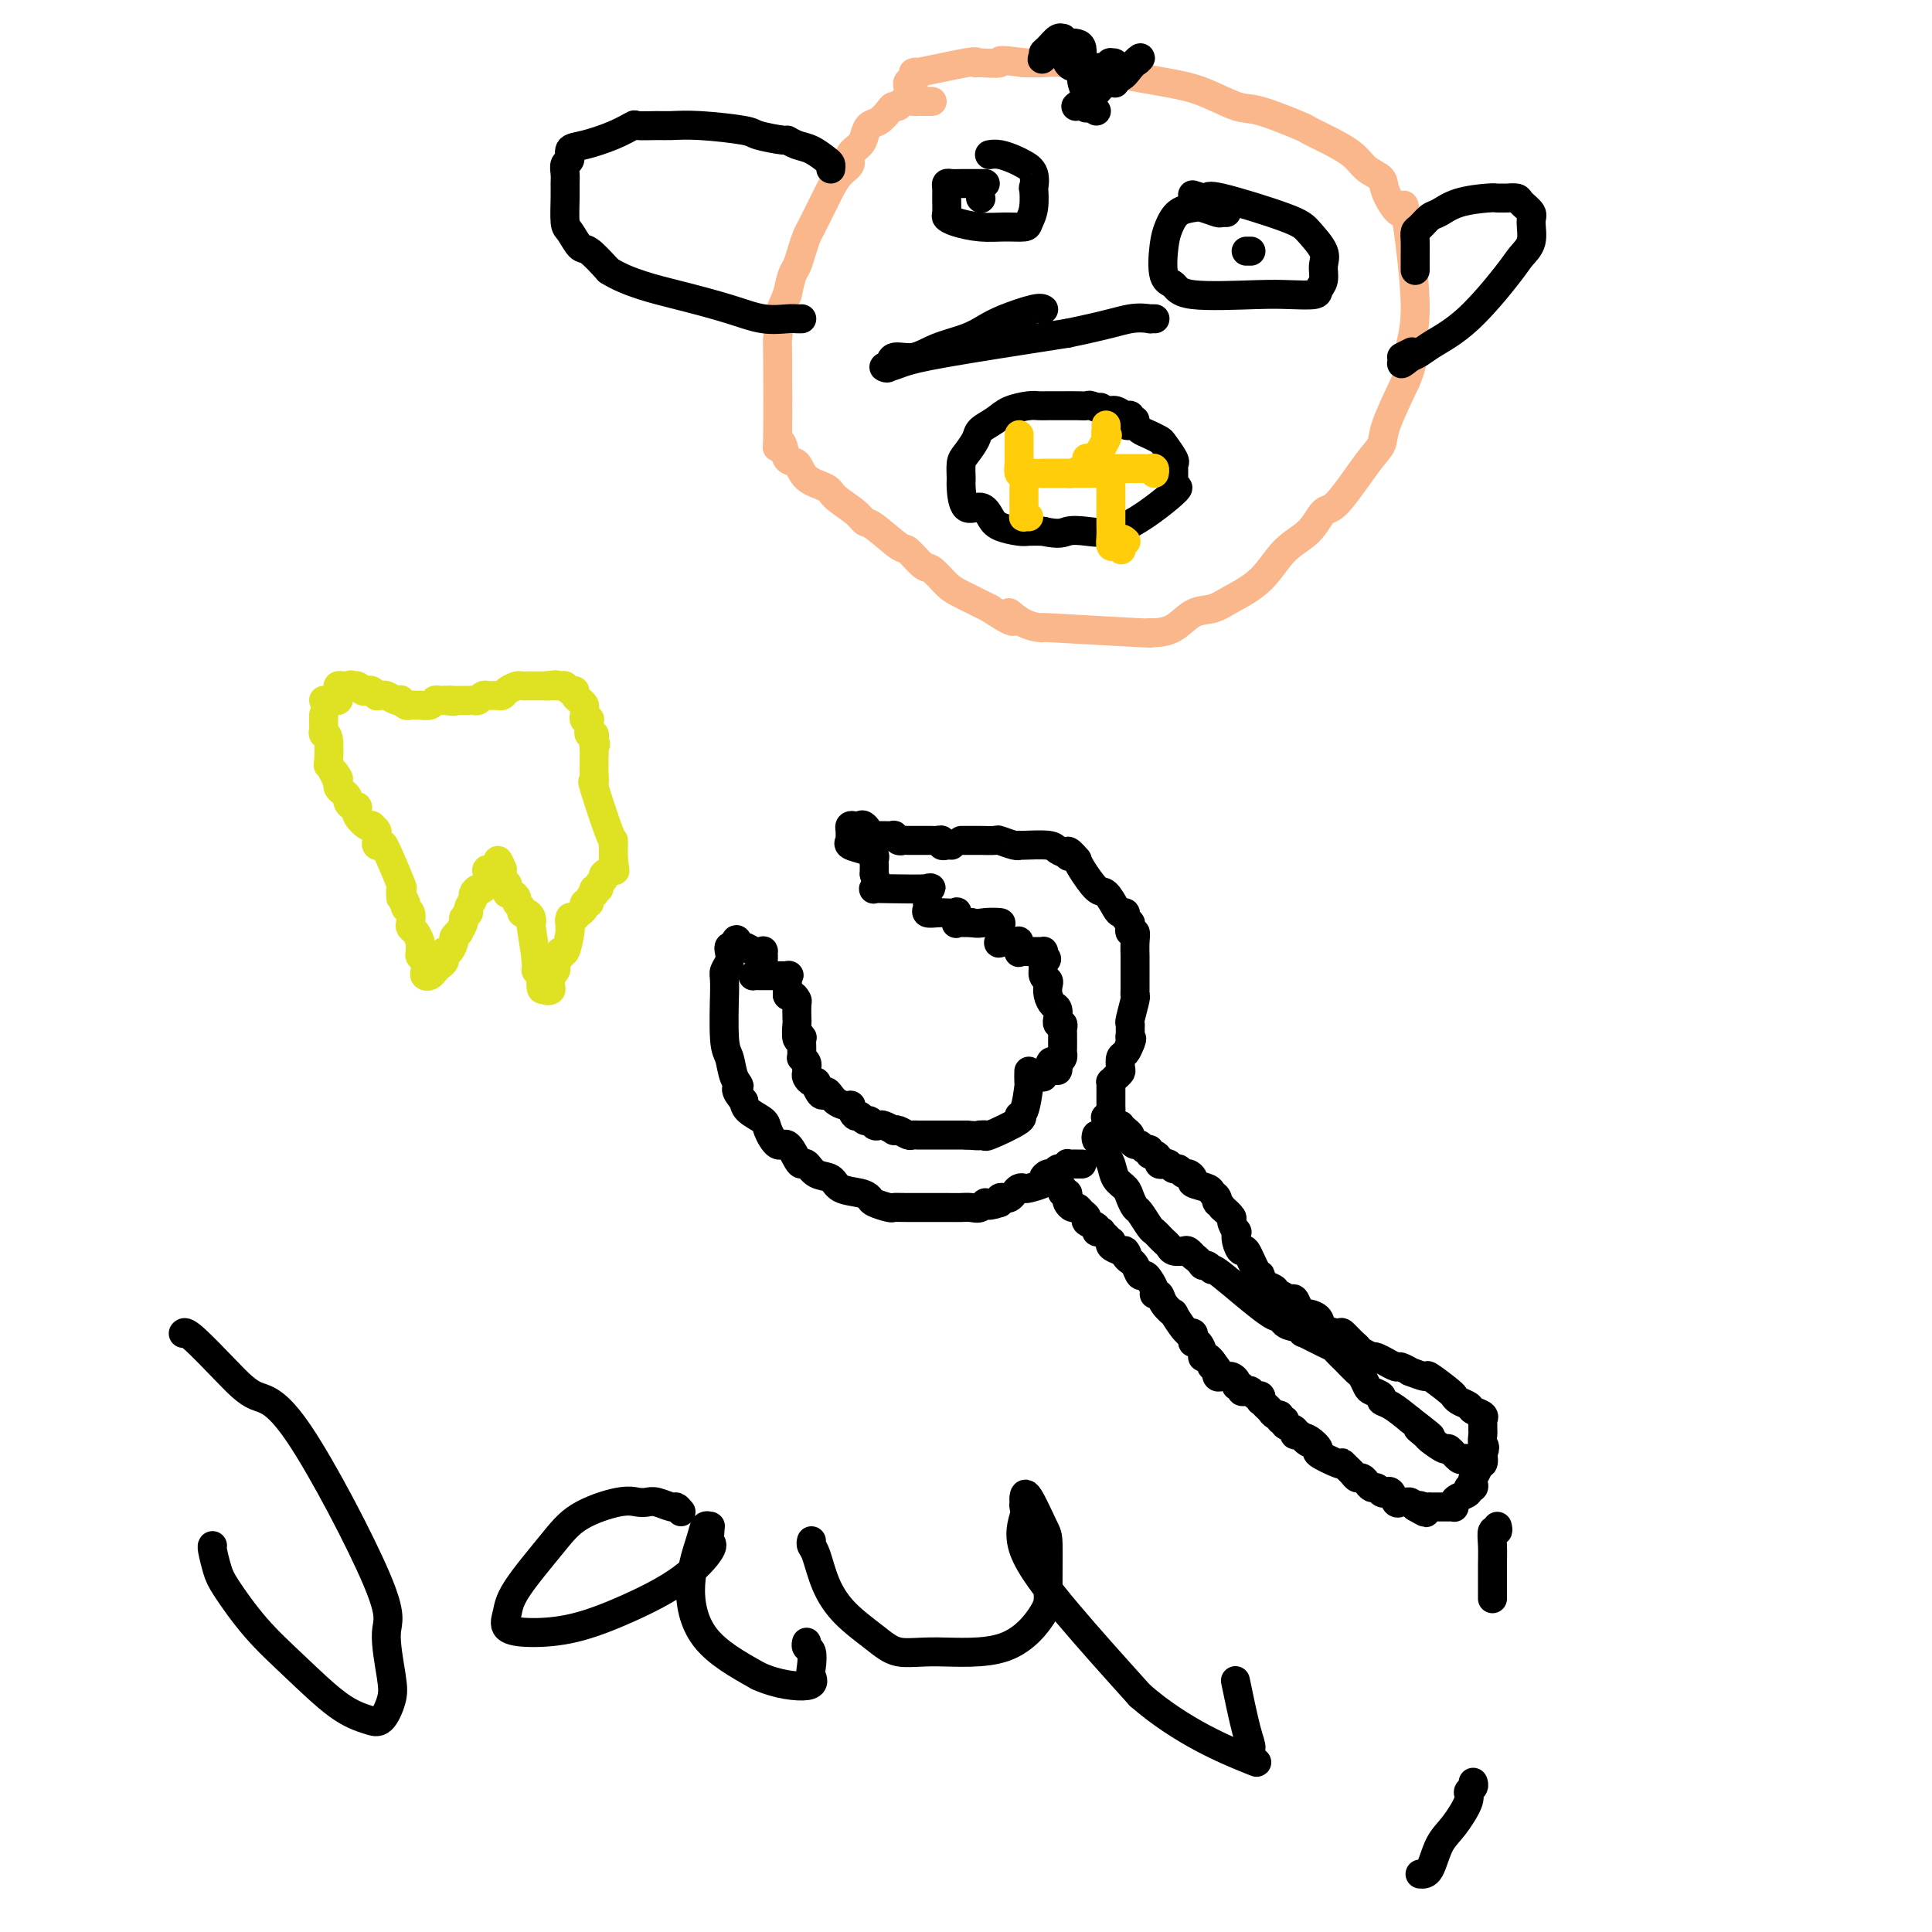 <svg viewBox='0 0 400 400' version='1.1' xmlns='http://www.w3.org/2000/svg' xmlns:xlink='http://www.w3.org/1999/xlink'><g fill='none' stroke='#000000' stroke-width='6' stroke-linecap='round' stroke-linejoin='round'><path d='M220,246c-0.112,0.447 -0.223,0.894 0,1c0.223,0.106 0.781,-0.130 1,0c0.219,0.130 0.100,0.626 0,1c-0.100,0.374 -0.180,0.625 0,1c0.180,0.375 0.621,0.874 1,1c0.379,0.126 0.698,-0.121 1,0c0.302,0.121 0.588,0.611 1,1c0.412,0.389 0.952,0.679 1,1c0.048,0.321 -0.394,0.674 0,1c0.394,0.326 1.625,0.626 2,1c0.375,0.374 -0.106,0.822 0,1c0.106,0.178 0.799,0.085 1,0c0.201,-0.085 -0.091,-0.164 0,0c0.091,0.164 0.566,0.569 1,1c0.434,0.431 0.828,0.889 1,1c0.172,0.111 0.123,-0.124 0,0c-0.123,0.124 -0.321,0.607 0,1c0.321,0.393 1.160,0.697 2,1'/><path d='M232,259c2.100,1.967 1.350,0.385 1,0c-0.350,-0.385 -0.301,0.426 0,1c0.301,0.574 0.854,0.910 1,1c0.146,0.090 -0.116,-0.065 0,0c0.116,0.065 0.609,0.349 1,1c0.391,0.651 0.678,1.667 1,2c0.322,0.333 0.678,-0.017 1,0c0.322,0.017 0.610,0.402 1,1c0.390,0.598 0.883,1.408 1,2c0.117,0.592 -0.142,0.965 0,1c0.142,0.035 0.686,-0.267 1,0c0.314,0.267 0.400,1.105 1,2c0.600,0.895 1.715,1.848 2,2c0.285,0.152 -0.260,-0.496 0,0c0.260,0.496 1.324,2.135 2,3c0.676,0.865 0.965,0.954 1,1c0.035,0.046 -0.184,0.049 0,0c0.184,-0.049 0.771,-0.150 1,0c0.229,0.150 0.099,0.552 0,1c-0.099,0.448 -0.167,0.942 0,1c0.167,0.058 0.570,-0.322 1,0c0.430,0.322 0.889,1.344 1,2c0.111,0.656 -0.124,0.946 0,1c0.124,0.054 0.607,-0.127 1,0c0.393,0.127 0.697,0.564 1,1'/><path d='M251,282c2.880,3.720 0.578,1.518 0,1c-0.578,-0.518 0.566,0.646 1,1c0.434,0.354 0.157,-0.102 0,0c-0.157,0.102 -0.196,0.762 0,1c0.196,0.238 0.626,0.054 1,0c0.374,-0.054 0.693,0.023 1,0c0.307,-0.023 0.603,-0.146 1,0c0.397,0.146 0.894,0.561 1,1c0.106,0.439 -0.179,0.901 0,1c0.179,0.099 0.821,-0.166 1,0c0.179,0.166 -0.106,0.761 0,1c0.106,0.239 0.603,0.121 1,0c0.397,-0.121 0.694,-0.243 1,0c0.306,0.243 0.621,0.853 1,1c0.379,0.147 0.823,-0.168 1,0c0.177,0.168 0.089,0.820 0,1c-0.089,0.180 -0.177,-0.110 0,0c0.177,0.110 0.621,0.622 1,1c0.379,0.378 0.694,0.622 1,1c0.306,0.378 0.602,0.889 1,1c0.398,0.111 0.899,-0.178 1,0c0.101,0.178 -0.198,0.822 0,1c0.198,0.178 0.893,-0.110 1,0c0.107,0.110 -0.373,0.617 0,1c0.373,0.383 1.601,0.642 2,1c0.399,0.358 -0.029,0.817 0,1c0.029,0.183 0.514,0.092 1,0'/><path d='M269,297c2.987,2.577 1.455,1.521 1,1c-0.455,-0.521 0.165,-0.507 1,0c0.835,0.507 1.883,1.508 2,2c0.117,0.492 -0.698,0.475 0,1c0.698,0.525 2.908,1.593 4,2c1.092,0.407 1.066,0.151 1,0c-0.066,-0.151 -0.173,-0.199 0,0c0.173,0.199 0.625,0.646 1,1c0.375,0.354 0.674,0.616 1,1c0.326,0.384 0.679,0.892 1,1c0.321,0.108 0.611,-0.182 1,0c0.389,0.182 0.878,0.837 1,1c0.122,0.163 -0.122,-0.166 0,0c0.122,0.166 0.610,0.827 1,1c0.390,0.173 0.682,-0.142 1,0c0.318,0.142 0.663,0.742 1,1c0.337,0.258 0.668,0.174 1,0c0.332,-0.174 0.666,-0.440 1,0c0.334,0.440 0.667,1.585 1,2c0.333,0.415 0.667,0.101 1,0c0.333,-0.101 0.667,0.011 1,0c0.333,-0.011 0.667,-0.146 1,0c0.333,0.146 0.667,0.573 1,1'/><path d='M293,312c3.896,2.321 1.635,0.622 1,0c-0.635,-0.622 0.355,-0.167 1,0c0.645,0.167 0.947,0.045 1,0c0.053,-0.045 -0.141,-0.012 0,0c0.141,0.012 0.616,0.003 1,0c0.384,-0.003 0.677,-0.000 1,0c0.323,0.000 0.674,-0.003 1,0c0.326,0.003 0.625,0.012 1,0c0.375,-0.012 0.826,-0.044 1,0c0.174,0.044 0.070,0.166 0,0c-0.070,-0.166 -0.106,-0.618 0,-1c0.106,-0.382 0.354,-0.694 1,-1c0.646,-0.306 1.689,-0.606 2,-1c0.311,-0.394 -0.109,-0.883 0,-1c0.109,-0.117 0.746,0.136 1,0c0.254,-0.136 0.124,-0.662 0,-1c-0.124,-0.338 -0.243,-0.488 0,-1c0.243,-0.512 0.849,-1.385 1,-2c0.151,-0.615 -0.152,-0.973 0,-1c0.152,-0.027 0.758,0.278 1,0c0.242,-0.278 0.121,-1.139 0,-2'/><path d='M307,301c0.773,-1.737 0.207,-1.579 0,-2c-0.207,-0.421 -0.054,-1.422 0,-2c0.054,-0.578 0.007,-0.732 0,-1c-0.007,-0.268 0.024,-0.649 0,-1c-0.024,-0.351 -0.104,-0.671 0,-1c0.104,-0.329 0.392,-0.666 0,-1c-0.392,-0.334 -1.464,-0.664 -2,-1c-0.536,-0.336 -0.536,-0.679 -1,-1c-0.464,-0.321 -1.393,-0.619 -2,-1c-0.607,-0.381 -0.891,-0.843 -1,-1c-0.109,-0.157 -0.041,-0.008 0,0c0.041,0.008 0.055,-0.126 -1,-1c-1.055,-0.874 -3.180,-2.487 -4,-3c-0.820,-0.513 -0.337,0.074 -1,0c-0.663,-0.074 -2.473,-0.808 -3,-1c-0.527,-0.192 0.228,0.160 0,0c-0.228,-0.160 -1.441,-0.831 -2,-1c-0.559,-0.169 -0.465,0.165 -1,0c-0.535,-0.165 -1.700,-0.828 -2,-1c-0.300,-0.172 0.265,0.146 0,0c-0.265,-0.146 -1.362,-0.756 -2,-1c-0.638,-0.244 -0.819,-0.122 -1,0'/><path d='M284,281c-3.899,-2.127 -3.147,-1.945 -3,-2c0.147,-0.055 -0.313,-0.347 -1,-1c-0.687,-0.653 -1.602,-1.667 -2,-2c-0.398,-0.333 -0.278,0.016 -1,0c-0.722,-0.016 -2.288,-0.398 -3,-1c-0.712,-0.602 -0.572,-1.423 -1,-2c-0.428,-0.577 -1.423,-0.910 -2,-1c-0.577,-0.090 -0.735,0.063 -1,0c-0.265,-0.063 -0.635,-0.342 -1,-1c-0.365,-0.658 -0.723,-1.696 -1,-2c-0.277,-0.304 -0.473,0.126 -1,0c-0.527,-0.126 -1.385,-0.807 -2,-1c-0.615,-0.193 -0.987,0.102 -1,0c-0.013,-0.102 0.334,-0.601 0,-1c-0.334,-0.399 -1.350,-0.697 -2,-1c-0.650,-0.303 -0.933,-0.612 -1,-1c-0.067,-0.388 0.084,-0.856 0,-1c-0.084,-0.144 -0.401,0.034 -1,-1c-0.599,-1.034 -1.480,-3.280 -2,-4c-0.520,-0.720 -0.679,0.087 -1,0c-0.321,-0.087 -0.802,-1.069 -1,-2c-0.198,-0.931 -0.111,-1.810 0,-2c0.111,-0.190 0.246,0.310 0,0c-0.246,-0.310 -0.874,-1.430 -1,-2c-0.126,-0.570 0.250,-0.592 0,-1c-0.250,-0.408 -1.125,-1.204 -2,-2'/><path d='M253,250c-1.634,-2.654 -1.220,-1.289 -1,-1c0.220,0.289 0.246,-0.500 0,-1c-0.246,-0.500 -0.762,-0.712 -1,-1c-0.238,-0.288 -0.196,-0.650 -1,-1c-0.804,-0.350 -2.453,-0.686 -3,-1c-0.547,-0.314 0.008,-0.605 0,-1c-0.008,-0.395 -0.580,-0.894 -1,-1c-0.420,-0.106 -0.690,0.182 -1,0c-0.310,-0.182 -0.661,-0.833 -1,-1c-0.339,-0.167 -0.664,0.149 -1,0c-0.336,-0.149 -0.681,-0.762 -1,-1c-0.319,-0.238 -0.611,-0.101 -1,0c-0.389,0.101 -0.874,0.167 -1,0c-0.126,-0.167 0.107,-0.565 0,-1c-0.107,-0.435 -0.553,-0.905 -1,-1c-0.447,-0.095 -0.893,0.186 -1,0c-0.107,-0.186 0.125,-0.837 0,-1c-0.125,-0.163 -0.607,0.164 -1,0c-0.393,-0.164 -0.696,-0.817 -1,-1c-0.304,-0.183 -0.607,0.105 -1,0c-0.393,-0.105 -0.875,-0.602 -1,-1c-0.125,-0.398 0.107,-0.695 0,-1c-0.107,-0.305 -0.555,-0.618 -1,-1c-0.445,-0.382 -0.889,-0.834 -1,-1c-0.111,-0.166 0.111,-0.048 0,0c-0.111,0.048 -0.556,0.024 -1,0'/><path d='M231,233c-3.630,-2.809 -1.705,-1.331 -1,-1c0.705,0.331 0.189,-0.485 0,-1c-0.189,-0.515 -0.051,-0.729 0,-1c0.051,-0.271 0.014,-0.597 0,-1c-0.014,-0.403 -0.004,-0.881 0,-1c0.004,-0.119 0.001,0.122 0,0c-0.001,-0.122 -0.001,-0.606 0,-1c0.001,-0.394 0.003,-0.697 0,-1c-0.003,-0.303 -0.011,-0.606 0,-1c0.011,-0.394 0.042,-0.878 0,-1c-0.042,-0.122 -0.156,0.118 0,0c0.156,-0.118 0.581,-0.594 1,-1c0.419,-0.406 0.833,-0.741 1,-1c0.167,-0.259 0.086,-0.440 0,-1c-0.086,-0.560 -0.177,-1.497 0,-2c0.177,-0.503 0.622,-0.572 1,-1c0.378,-0.428 0.689,-1.214 1,-2'/><path d='M234,216c0.618,-1.415 0.165,-0.954 0,-1c-0.165,-0.046 -0.040,-0.601 0,-1c0.040,-0.399 -0.003,-0.642 0,-1c0.003,-0.358 0.053,-0.830 0,-1c-0.053,-0.170 -0.210,-0.039 0,-1c0.210,-0.961 0.788,-3.015 1,-4c0.212,-0.985 0.057,-0.902 0,-1c-0.057,-0.098 -0.015,-0.378 0,-1c0.015,-0.622 0.004,-1.588 0,-2c-0.004,-0.412 -0.000,-0.272 0,-1c0.000,-0.728 -0.004,-2.324 0,-3c0.004,-0.676 0.015,-0.433 0,-1c-0.015,-0.567 -0.055,-1.945 0,-3c0.055,-1.055 0.207,-1.788 0,-2c-0.207,-0.212 -0.773,0.097 -1,0c-0.227,-0.097 -0.117,-0.600 0,-1c0.117,-0.400 0.239,-0.696 0,-1c-0.239,-0.304 -0.841,-0.614 -1,-1c-0.159,-0.386 0.124,-0.846 0,-1c-0.124,-0.154 -0.657,-0.002 -1,0c-0.343,0.002 -0.498,-0.146 -1,-1c-0.502,-0.854 -1.351,-2.415 -2,-3c-0.649,-0.585 -1.098,-0.196 -2,-1c-0.902,-0.804 -2.258,-2.801 -3,-4c-0.742,-1.199 -0.871,-1.599 -1,-2'/><path d='M223,178c-2.339,-2.868 -2.186,-1.539 -2,-1c0.186,0.539 0.404,0.288 0,0c-0.404,-0.288 -1.430,-0.612 -2,-1c-0.570,-0.388 -0.686,-0.840 -2,-1c-1.314,-0.160 -3.828,-0.029 -5,0c-1.172,0.029 -1.004,-0.045 -1,0c0.004,0.045 -0.156,0.208 -1,0c-0.844,-0.208 -2.373,-0.788 -3,-1c-0.627,-0.212 -0.353,-0.057 -1,0c-0.647,0.057 -2.216,0.015 -3,0c-0.784,-0.015 -0.783,-0.004 -1,0c-0.217,0.004 -0.653,0.001 -1,0c-0.347,-0.001 -0.604,-0.000 -1,0c-0.396,0.000 -0.931,0.000 -1,0c-0.069,-0.000 0.328,-0.000 1,0c0.672,0.000 1.621,0.000 2,0c0.379,-0.000 0.190,-0.000 0,0'/><path d='M224,241c-0.341,0.002 -0.683,0.005 -1,0c-0.317,-0.005 -0.610,-0.016 -1,0c-0.390,0.016 -0.878,0.061 -1,0c-0.122,-0.061 0.122,-0.227 0,0c-0.122,0.227 -0.612,0.849 -1,1c-0.388,0.151 -0.676,-0.167 -1,0c-0.324,0.167 -0.686,0.819 -1,1c-0.314,0.181 -0.581,-0.109 -1,0c-0.419,0.109 -0.991,0.617 -1,1c-0.009,0.383 0.545,0.641 0,1c-0.545,0.359 -2.187,0.818 -3,1c-0.813,0.182 -0.795,0.087 -1,0c-0.205,-0.087 -0.633,-0.168 -1,0c-0.367,0.168 -0.673,0.584 -1,1c-0.327,0.416 -0.675,0.833 -1,1c-0.325,0.167 -0.626,0.083 -1,0c-0.374,-0.083 -0.821,-0.167 -1,0c-0.179,0.167 -0.089,0.583 0,1'/><path d='M207,249c-3.274,1.177 -2.958,0.119 -3,0c-0.042,-0.119 -0.441,0.700 -1,1c-0.559,0.300 -1.278,0.080 -2,0c-0.722,-0.080 -1.448,-0.021 -2,0c-0.552,0.021 -0.929,0.003 -3,0c-2.071,-0.003 -5.836,0.011 -8,0c-2.164,-0.011 -2.727,-0.045 -3,0c-0.273,0.045 -0.255,0.168 -1,0c-0.745,-0.168 -2.253,-0.626 -3,-1c-0.747,-0.374 -0.731,-0.662 -1,-1c-0.269,-0.338 -0.821,-0.725 -2,-1c-1.179,-0.275 -2.985,-0.438 -4,-1c-1.015,-0.562 -1.241,-1.524 -2,-2c-0.759,-0.476 -2.052,-0.465 -3,-1c-0.948,-0.535 -1.552,-1.615 -2,-2c-0.448,-0.385 -0.740,-0.074 -1,0c-0.260,0.074 -0.487,-0.087 -1,-1c-0.513,-0.913 -1.311,-2.576 -2,-3c-0.689,-0.424 -1.270,0.392 -2,0c-0.730,-0.392 -1.608,-1.992 -2,-3c-0.392,-1.008 -0.298,-1.425 -1,-2c-0.702,-0.575 -2.201,-1.307 -3,-2c-0.799,-0.693 -0.900,-1.346 -1,-2'/><path d='M154,228c-2.498,-2.937 -1.244,-2.779 -1,-3c0.244,-0.221 -0.523,-0.819 -1,-2c-0.477,-1.181 -0.663,-2.943 -1,-4c-0.337,-1.057 -0.823,-1.410 -1,-4c-0.177,-2.590 -0.044,-7.418 0,-9c0.044,-1.582 -0.002,0.081 0,0c0.002,-0.081 0.052,-1.906 0,-3c-0.052,-1.094 -0.207,-1.456 0,-2c0.207,-0.544 0.777,-1.270 1,-2c0.223,-0.730 0.098,-1.466 0,-2c-0.098,-0.534 -0.171,-0.867 0,-1c0.171,-0.133 0.585,-0.067 1,0'/><path d='M152,196c0.505,-2.923 0.766,-0.730 1,0c0.234,0.730 0.441,-0.002 1,0c0.559,0.002 1.471,0.738 2,1c0.529,0.262 0.675,0.048 1,0c0.325,-0.048 0.830,0.068 1,0c0.170,-0.068 0.006,-0.319 0,0c-0.006,0.319 0.145,1.210 0,2c-0.145,0.790 -0.585,1.480 -1,2c-0.415,0.520 -0.804,0.872 -1,1c-0.196,0.128 -0.200,0.034 0,0c0.200,-0.034 0.604,-0.006 1,0c0.396,0.006 0.786,-0.009 2,0c1.214,0.009 3.254,0.044 4,0c0.746,-0.044 0.200,-0.166 0,0c-0.200,0.166 -0.054,0.622 0,1c0.054,0.378 0.014,0.679 0,1c-0.014,0.321 -0.004,0.663 0,1c0.004,0.337 0.002,0.668 0,1'/><path d='M163,206c0.166,0.562 0.581,-0.035 1,0c0.419,0.035 0.843,0.700 1,1c0.157,0.300 0.046,0.235 0,1c-0.046,0.765 -0.026,2.361 0,3c0.026,0.639 0.060,0.322 0,1c-0.060,0.678 -0.212,2.352 0,3c0.212,0.648 0.789,0.269 1,0c0.211,-0.269 0.055,-0.427 0,0c-0.055,0.427 -0.011,1.437 0,2c0.011,0.563 -0.011,0.677 0,1c0.011,0.323 0.055,0.856 0,1c-0.055,0.144 -0.211,-0.102 0,0c0.211,0.102 0.788,0.552 1,1c0.212,0.448 0.060,0.895 0,1c-0.060,0.105 -0.026,-0.130 0,0c0.026,0.130 0.046,0.626 0,1c-0.046,0.374 -0.157,0.626 0,1c0.157,0.374 0.581,0.870 1,1c0.419,0.130 0.834,-0.106 1,0c0.166,0.106 0.083,0.553 0,1'/><path d='M169,225c1.310,3.063 1.583,1.221 2,1c0.417,-0.221 0.976,1.180 2,2c1.024,0.820 2.512,1.061 3,1c0.488,-0.061 -0.024,-0.424 0,0c0.024,0.424 0.584,1.634 1,2c0.416,0.366 0.689,-0.112 1,0c0.311,0.112 0.659,0.814 1,1c0.341,0.186 0.673,-0.143 1,0c0.327,0.143 0.647,0.756 1,1c0.353,0.244 0.737,0.117 1,0c0.263,-0.117 0.403,-0.224 1,0c0.597,0.224 1.651,0.778 2,1c0.349,0.222 -0.007,0.112 0,0c0.007,-0.112 0.378,-0.226 1,0c0.622,0.226 1.494,0.793 2,1c0.506,0.207 0.647,0.056 1,0c0.353,-0.056 0.920,-0.015 1,0c0.080,0.015 -0.326,0.004 0,0c0.326,-0.004 1.383,-0.001 2,0c0.617,0.001 0.795,0.000 1,0c0.205,-0.000 0.439,-0.000 1,0c0.561,0.000 1.449,0.000 2,0c0.551,-0.000 0.764,-0.000 1,0c0.236,0.000 0.496,0.000 1,0c0.504,-0.000 1.252,-0.000 2,0'/><path d='M200,235c3.638,0.306 3.232,0.072 3,0c-0.232,-0.072 -0.291,0.019 0,0c0.291,-0.019 0.932,-0.148 1,0c0.068,0.148 -0.437,0.571 1,0c1.437,-0.571 4.816,-2.137 6,-3c1.184,-0.863 0.174,-1.023 0,-1c-0.174,0.023 0.489,0.230 1,-1c0.511,-1.230 0.869,-3.897 1,-5c0.131,-1.103 0.035,-0.643 0,-1c-0.035,-0.357 -0.010,-1.531 0,-2c0.010,-0.469 0.005,-0.235 0,0'/><path d='M197,175c-0.303,-0.030 -0.606,-0.061 -1,0c-0.394,0.061 -0.879,0.212 -1,0c-0.121,-0.212 0.123,-0.789 0,-1c-0.123,-0.211 -0.611,-0.057 -1,0c-0.389,0.057 -0.678,0.015 -1,0c-0.322,-0.015 -0.678,-0.004 -1,0c-0.322,0.004 -0.611,0.001 -1,0c-0.389,-0.001 -0.878,-0.001 -1,0c-0.122,0.001 0.122,0.001 0,0c-0.122,-0.001 -0.611,-0.004 -1,0c-0.389,0.004 -0.677,0.015 -1,0c-0.323,-0.015 -0.682,-0.057 -1,0c-0.318,0.057 -0.596,0.211 -1,0c-0.404,-0.211 -0.934,-0.789 -1,-1c-0.066,-0.211 0.333,-0.057 0,0c-0.333,0.057 -1.397,0.015 -2,0c-0.603,-0.015 -0.744,-0.004 -1,0c-0.256,0.004 -0.628,0.002 -1,0'/><path d='M181,173c-2.654,-0.188 -1.289,0.341 -1,0c0.289,-0.341 -0.497,-1.553 -1,-2c-0.503,-0.447 -0.723,-0.131 -1,0c-0.277,0.131 -0.609,0.077 -1,0c-0.391,-0.077 -0.839,-0.175 -1,0c-0.161,0.175 -0.034,0.624 0,1c0.034,0.376 -0.026,0.678 0,1c0.026,0.322 0.136,0.664 0,1c-0.136,0.336 -0.520,0.667 0,1c0.520,0.333 1.943,0.668 3,1c1.057,0.332 1.747,0.663 2,1c0.253,0.337 0.068,0.682 0,1c-0.068,0.318 -0.018,0.611 0,1c0.018,0.389 0.005,0.874 0,1c-0.005,0.126 -0.001,-0.107 0,0c0.001,0.107 0.001,0.553 0,1'/><path d='M181,181c0.787,2.226 0.256,2.791 0,3c-0.256,0.209 -0.237,0.063 0,0c0.237,-0.063 0.690,-0.042 3,0c2.310,0.042 6.476,0.105 8,0c1.524,-0.105 0.407,-0.378 0,0c-0.407,0.378 -0.103,1.408 0,2c0.103,0.592 0.005,0.747 0,1c-0.005,0.253 0.083,0.604 0,1c-0.083,0.396 -0.338,0.836 0,1c0.338,0.164 1.268,0.051 2,0c0.732,-0.051 1.267,-0.042 2,0c0.733,0.042 1.663,0.116 2,0c0.337,-0.116 0.082,-0.423 0,0c-0.082,0.423 0.009,1.577 0,2c-0.009,0.423 -0.118,0.114 0,0c0.118,-0.114 0.462,-0.033 1,0c0.538,0.033 1.269,0.016 2,0'/><path d='M201,191c1.579,0.313 2.028,0.094 3,0c0.972,-0.094 2.467,-0.063 3,0c0.533,0.063 0.104,0.158 0,1c-0.104,0.842 0.116,2.429 0,3c-0.116,0.571 -0.568,0.125 0,0c0.568,-0.125 2.155,0.072 3,0c0.845,-0.072 0.947,-0.412 1,0c0.053,0.412 0.056,1.574 0,2c-0.056,0.426 -0.170,0.114 0,0c0.170,-0.114 0.624,-0.030 1,0c0.376,0.030 0.675,0.007 1,0c0.325,-0.007 0.675,0.001 1,0c0.325,-0.001 0.623,-0.011 1,0c0.377,0.011 0.832,0.041 1,0c0.168,-0.041 0.048,-0.155 0,0c-0.048,0.155 -0.024,0.577 0,1'/><path d='M216,198c1.388,0.659 0.358,0.806 0,1c-0.358,0.194 -0.044,0.436 0,1c0.044,0.564 -0.182,1.451 0,2c0.182,0.549 0.770,0.762 1,1c0.230,0.238 0.100,0.502 0,1c-0.100,0.498 -0.170,1.228 0,2c0.170,0.772 0.580,1.584 1,2c0.420,0.416 0.848,0.436 1,1c0.152,0.564 0.027,1.671 0,2c-0.027,0.329 0.045,-0.119 0,0c-0.045,0.119 -0.208,0.806 0,1c0.208,0.194 0.788,-0.107 1,0c0.212,0.107 0.057,0.620 0,1c-0.057,0.380 -0.015,0.627 0,1c0.015,0.373 0.004,0.874 0,1c-0.004,0.126 -0.000,-0.121 0,0c0.000,0.121 -0.003,0.610 0,1c0.003,0.390 0.011,0.682 0,1c-0.011,0.318 -0.041,0.663 0,1c0.041,0.337 0.155,0.668 0,1c-0.155,0.332 -0.577,0.666 -1,1'/><path d='M219,220c0.282,3.355 -0.513,0.741 -1,0c-0.487,-0.741 -0.667,0.389 -1,1c-0.333,0.611 -0.821,0.703 -1,1c-0.179,0.297 -0.051,0.799 0,1c0.051,0.201 0.026,0.100 0,0'/><path d='M227,235c-0.081,0.334 -0.162,0.669 0,1c0.162,0.331 0.567,0.659 1,1c0.433,0.341 0.893,0.696 1,1c0.107,0.304 -0.140,0.556 0,1c0.140,0.444 0.668,1.079 1,2c0.332,0.921 0.469,2.129 1,3c0.531,0.871 1.455,1.407 2,2c0.545,0.593 0.709,1.244 1,2c0.291,0.756 0.708,1.617 1,2c0.292,0.383 0.459,0.288 1,1c0.541,0.712 1.455,2.232 2,3c0.545,0.768 0.722,0.784 1,1c0.278,0.216 0.656,0.633 1,1c0.344,0.367 0.655,0.686 1,1c0.345,0.314 0.723,0.624 1,1c0.277,0.376 0.453,0.819 1,1c0.547,0.181 1.466,0.100 2,0c0.534,-0.100 0.682,-0.219 1,0c0.318,0.219 0.805,0.777 1,1c0.195,0.223 0.097,0.112 0,0'/><path d='M247,260c1.803,1.403 1.811,1.909 2,2c0.189,0.091 0.558,-0.234 1,0c0.442,0.234 0.957,1.026 1,1c0.043,-0.026 -0.385,-0.870 2,1c2.385,1.870 7.582,6.453 10,8c2.418,1.547 2.056,0.059 2,0c-0.056,-0.059 0.194,1.311 1,2c0.806,0.689 2.166,0.695 3,1c0.834,0.305 1.140,0.908 1,1c-0.140,0.092 -0.728,-0.326 0,0c0.728,0.326 2.771,1.396 4,2c1.229,0.604 1.642,0.743 2,1c0.358,0.257 0.659,0.631 1,1c0.341,0.369 0.722,0.733 1,1c0.278,0.267 0.454,0.439 1,1c0.546,0.561 1.460,1.512 2,2c0.540,0.488 0.704,0.512 1,1c0.296,0.488 0.725,1.439 1,2c0.275,0.561 0.397,0.733 1,1c0.603,0.267 1.687,0.628 2,1c0.313,0.372 -0.147,0.754 0,1c0.147,0.246 0.899,0.356 2,1c1.101,0.644 2.550,1.822 4,3'/><path d='M292,294c7.358,5.659 3.252,2.807 2,2c-1.252,-0.807 0.351,0.432 1,1c0.649,0.568 0.345,0.464 1,1c0.655,0.536 2.269,1.713 3,2c0.731,0.287 0.578,-0.315 1,0c0.422,0.315 1.418,1.549 2,2c0.582,0.451 0.748,0.121 1,0c0.252,-0.121 0.590,-0.032 1,0c0.410,0.032 0.894,0.009 1,0c0.106,-0.009 -0.164,-0.002 0,0c0.164,0.002 0.761,0.001 1,0c0.239,-0.001 0.119,-0.000 0,0'/></g>
<g fill='none' stroke='#DEE222' stroke-width='6' stroke-linecap='round' stroke-linejoin='round'><path d='M67,145c0.876,0.007 1.752,0.013 2,0c0.248,-0.013 -0.130,-0.046 0,0c0.130,0.046 0.770,0.170 1,0c0.230,-0.170 0.051,-0.634 0,-1c-0.051,-0.366 0.028,-0.634 0,-1c-0.028,-0.366 -0.161,-0.829 0,-1c0.161,-0.171 0.618,-0.049 1,0c0.382,0.049 0.691,0.024 1,0'/><path d='M72,142c0.952,-0.448 0.832,-0.069 1,0c0.168,0.069 0.623,-0.174 1,0c0.377,0.174 0.674,0.765 1,1c0.326,0.235 0.679,0.116 1,0c0.321,-0.116 0.610,-0.228 1,0c0.390,0.228 0.882,0.797 1,1c0.118,0.203 -0.136,0.041 0,0c0.136,-0.041 0.663,0.041 1,0c0.337,-0.041 0.486,-0.203 1,0c0.514,0.203 1.395,0.772 2,1c0.605,0.228 0.935,0.114 1,0c0.065,-0.114 -0.136,-0.226 0,0c0.136,0.226 0.609,0.792 1,1c0.391,0.208 0.700,0.057 1,0c0.300,-0.057 0.591,-0.019 1,0c0.409,0.019 0.935,0.019 1,0c0.065,-0.019 -0.333,-0.058 0,0c0.333,0.058 1.396,0.212 2,0c0.604,-0.212 0.750,-0.789 1,-1c0.250,-0.211 0.606,-0.057 1,0c0.394,0.057 0.827,0.016 1,0c0.173,-0.016 0.087,-0.008 0,0'/><path d='M92,145c3.273,0.464 1.454,0.124 1,0c-0.454,-0.124 0.456,-0.034 1,0c0.544,0.034 0.723,0.010 1,0c0.277,-0.010 0.651,-0.006 1,0c0.349,0.006 0.672,0.016 1,0c0.328,-0.016 0.662,-0.057 1,0c0.338,0.057 0.682,0.211 1,0c0.318,-0.211 0.610,-0.789 1,-1c0.390,-0.211 0.878,-0.056 1,0c0.122,0.056 -0.123,0.012 0,0c0.123,-0.012 0.614,0.007 1,0c0.386,-0.007 0.667,-0.040 1,0c0.333,0.040 0.719,0.154 1,0c0.281,-0.154 0.458,-0.577 1,-1c0.542,-0.423 1.451,-0.845 2,-1c0.549,-0.155 0.739,-0.041 1,0c0.261,0.041 0.595,0.011 1,0c0.405,-0.011 0.882,-0.003 1,0c0.118,0.003 -0.123,0.001 0,0c0.123,-0.001 0.610,-0.000 1,0c0.390,0.000 0.683,0.000 1,0c0.317,-0.000 0.659,-0.000 1,0'/><path d='M113,142c3.504,-0.463 1.765,-0.120 1,0c-0.765,0.120 -0.555,0.017 0,0c0.555,-0.017 1.454,0.051 2,0c0.546,-0.051 0.737,-0.221 1,0c0.263,0.221 0.596,0.833 1,1c0.404,0.167 0.879,-0.110 1,0c0.121,0.110 -0.111,0.607 0,1c0.111,0.393 0.565,0.684 1,1c0.435,0.316 0.852,0.659 1,1c0.148,0.341 0.025,0.679 0,1c-0.025,0.321 0.046,0.625 0,1c-0.046,0.375 -0.208,0.821 0,1c0.208,0.179 0.787,0.090 1,0c0.213,-0.090 0.061,-0.183 0,0c-0.061,0.183 -0.030,0.641 0,1c0.030,0.359 0.061,0.618 0,1c-0.061,0.382 -0.212,0.886 0,1c0.212,0.114 0.788,-0.162 1,0c0.212,0.162 0.061,0.760 0,1c-0.061,0.240 -0.030,0.120 0,0'/><path d='M123,153c0.619,1.741 0.166,1.092 0,1c-0.166,-0.092 -0.045,0.373 0,1c0.045,0.627 0.013,1.417 0,2c-0.013,0.583 -0.006,0.960 0,1c0.006,0.040 0.012,-0.259 0,0c-0.012,0.259 -0.042,1.074 0,2c0.042,0.926 0.155,1.963 0,2c-0.155,0.037 -0.577,-0.926 0,1c0.577,1.926 2.155,6.740 3,9c0.845,2.260 0.959,1.967 1,2c0.041,0.033 0.011,0.394 0,1c-0.011,0.606 -0.003,1.459 0,2c0.003,0.541 0.002,0.771 0,1'/><path d='M127,178c0.628,4.030 0.197,1.605 0,1c-0.197,-0.605 -0.162,0.611 0,1c0.162,0.389 0.451,-0.049 0,0c-0.451,0.049 -1.641,0.587 -2,1c-0.359,0.413 0.114,0.703 0,1c-0.114,0.297 -0.814,0.601 -1,1c-0.186,0.399 0.142,0.894 0,1c-0.142,0.106 -0.755,-0.178 -1,0c-0.245,0.178 -0.122,0.817 0,1c0.122,0.183 0.244,-0.092 0,0c-0.244,0.092 -0.854,0.550 -1,1c-0.146,0.450 0.172,0.890 0,1c-0.172,0.110 -0.833,-0.111 -1,0c-0.167,0.111 0.162,0.556 0,1c-0.162,0.444 -0.813,0.889 -1,1c-0.187,0.111 0.089,-0.111 0,0c-0.089,0.111 -0.545,0.556 -1,1'/><path d='M119,190c-1.464,1.812 -1.124,0.342 -1,0c0.124,-0.342 0.030,0.446 0,1c-0.030,0.554 0.002,0.876 0,1c-0.002,0.124 -0.038,0.050 0,0c0.038,-0.050 0.150,-0.077 0,1c-0.150,1.077 -0.562,3.258 -1,4c-0.438,0.742 -0.901,0.044 -1,0c-0.099,-0.044 0.166,0.567 0,1c-0.166,0.433 -0.762,0.689 -1,1c-0.238,0.311 -0.117,0.678 0,1c0.117,0.322 0.228,0.597 0,1c-0.228,0.403 -0.797,0.932 -1,1c-0.203,0.068 -0.041,-0.324 0,0c0.041,0.324 -0.041,1.365 0,2c0.041,0.635 0.203,0.863 0,1c-0.203,0.137 -0.772,0.182 -1,0c-0.228,-0.182 -0.114,-0.591 0,-1'/><path d='M113,204c-1.150,2.004 -1.025,0.015 -1,-1c0.025,-1.015 -0.050,-1.054 0,-1c0.050,0.054 0.223,0.201 0,0c-0.223,-0.201 -0.844,-0.750 -1,-1c-0.156,-0.250 0.152,-0.200 0,-2c-0.152,-1.800 -0.763,-5.448 -1,-7c-0.237,-1.552 -0.101,-1.007 0,-1c0.101,0.007 0.167,-0.523 0,-1c-0.167,-0.477 -0.566,-0.901 -1,-1c-0.434,-0.099 -0.904,0.127 -1,0c-0.096,-0.127 0.181,-0.608 0,-1c-0.181,-0.392 -0.819,-0.696 -1,-1c-0.181,-0.304 0.096,-0.607 0,-1c-0.096,-0.393 -0.565,-0.875 -1,-1c-0.435,-0.125 -0.834,0.107 -1,0c-0.166,-0.107 -0.097,-0.553 0,-1c0.097,-0.447 0.222,-0.893 0,-1c-0.222,-0.107 -0.791,0.126 -1,0c-0.209,-0.126 -0.056,-0.611 0,-1c0.056,-0.389 0.016,-0.683 0,-1c-0.016,-0.317 -0.008,-0.659 0,-1'/><path d='M104,180c-1.498,-3.699 -0.744,-0.945 -1,0c-0.256,0.945 -1.521,0.081 -2,0c-0.479,-0.081 -0.171,0.623 0,1c0.171,0.377 0.205,0.429 0,1c-0.205,0.571 -0.647,1.662 -1,2c-0.353,0.338 -0.615,-0.078 -1,0c-0.385,0.078 -0.892,0.651 -1,1c-0.108,0.349 0.182,0.473 0,1c-0.182,0.527 -0.838,1.455 -1,2c-0.162,0.545 0.168,0.705 0,1c-0.168,0.295 -0.834,0.723 -1,1c-0.166,0.277 0.166,0.402 0,1c-0.166,0.598 -0.832,1.670 -1,2c-0.168,0.330 0.162,-0.083 0,0c-0.162,0.083 -0.817,0.661 -1,1c-0.183,0.339 0.104,0.437 0,1c-0.104,0.563 -0.601,1.589 -1,2c-0.399,0.411 -0.699,0.205 -1,0'/><path d='M92,197c-1.853,2.869 -0.485,1.542 0,1c0.485,-0.542 0.089,-0.299 0,0c-0.089,0.299 0.130,0.655 0,1c-0.130,0.345 -0.610,0.679 -1,1c-0.390,0.321 -0.692,0.629 -1,1c-0.308,0.371 -0.622,0.804 -1,1c-0.378,0.196 -0.819,0.155 -1,0c-0.181,-0.155 -0.101,-0.423 0,-1c0.101,-0.577 0.224,-1.463 0,-2c-0.224,-0.537 -0.795,-0.725 -1,-1c-0.205,-0.275 -0.045,-0.637 0,-1c0.045,-0.363 -0.027,-0.726 0,-1c0.027,-0.274 0.152,-0.458 0,-1c-0.152,-0.542 -0.580,-1.440 -1,-2c-0.420,-0.560 -0.831,-0.780 -1,-1c-0.169,-0.220 -0.097,-0.440 0,-1c0.097,-0.560 0.218,-1.458 0,-2c-0.218,-0.542 -0.777,-0.726 -1,-1c-0.223,-0.274 -0.112,-0.637 0,-1'/><path d='M84,187c-0.988,-2.413 -0.957,-0.944 -1,-1c-0.043,-0.056 -0.159,-1.636 0,-2c0.159,-0.364 0.593,0.488 0,-1c-0.593,-1.488 -2.212,-5.316 -3,-7c-0.788,-1.684 -0.746,-1.225 -1,-1c-0.254,0.225 -0.804,0.214 -1,0c-0.196,-0.214 -0.038,-0.632 0,-1c0.038,-0.368 -0.044,-0.685 0,-1c0.044,-0.315 0.214,-0.627 0,-1c-0.214,-0.373 -0.814,-0.808 -1,-1c-0.186,-0.192 0.041,-0.141 0,0c-0.041,0.141 -0.350,0.374 -1,0c-0.650,-0.374 -1.641,-1.353 -2,-2c-0.359,-0.647 -0.086,-0.961 0,-1c0.086,-0.039 -0.015,0.197 0,0c0.015,-0.197 0.145,-0.826 0,-1c-0.145,-0.174 -0.564,0.108 -1,0c-0.436,-0.108 -0.887,-0.607 -1,-1c-0.113,-0.393 0.113,-0.680 0,-1c-0.113,-0.320 -0.566,-0.673 -1,-1c-0.434,-0.327 -0.847,-0.626 -1,-1c-0.153,-0.374 -0.044,-0.821 0,-1c0.044,-0.179 0.022,-0.089 0,0'/><path d='M70,162c-2.121,-4.071 -0.424,-1.750 0,-1c0.424,0.750 -0.426,-0.071 -1,-1c-0.574,-0.929 -0.872,-1.965 -1,-2c-0.128,-0.035 -0.087,0.930 0,0c0.087,-0.930 0.219,-3.756 0,-5c-0.219,-1.244 -0.791,-0.907 -1,-1c-0.209,-0.093 -0.056,-0.617 0,-1c0.056,-0.383 0.015,-0.625 0,-1c-0.015,-0.375 -0.004,-0.884 0,-1c0.004,-0.116 0.001,0.161 0,0c-0.001,-0.161 -0.000,-0.760 0,-1c0.000,-0.240 0.000,-0.120 0,0'/></g>
<g fill='none' stroke='#FBB78C' stroke-width='6' stroke-linecap='round' stroke-linejoin='round'><path d='M193,21c-0.336,-0.001 -0.671,-0.001 -1,0c-0.329,0.001 -0.651,0.004 -1,0c-0.349,-0.004 -0.724,-0.016 -1,0c-0.276,0.016 -0.455,0.059 -1,0c-0.545,-0.059 -1.458,-0.219 -2,0c-0.542,0.219 -0.712,0.817 -1,1c-0.288,0.183 -0.693,-0.050 -1,0c-0.307,0.050 -0.515,0.384 -1,1c-0.485,0.616 -1.248,1.516 -2,2c-0.752,0.484 -1.492,0.553 -2,1c-0.508,0.447 -0.783,1.274 -1,2c-0.217,0.726 -0.376,1.353 -1,2c-0.624,0.647 -1.711,1.315 -2,2c-0.289,0.685 0.222,1.389 0,2c-0.222,0.611 -1.176,1.130 -2,2c-0.824,0.870 -1.516,2.091 -2,3c-0.484,0.909 -0.760,1.506 -1,2c-0.240,0.494 -0.446,0.885 -1,2c-0.554,1.115 -1.458,2.955 -2,4c-0.542,1.045 -0.723,1.297 -1,2c-0.277,0.703 -0.652,1.859 -1,3c-0.348,1.141 -0.671,2.269 -1,3c-0.329,0.731 -0.666,1.066 -1,2c-0.334,0.934 -0.667,2.467 -1,4'/><path d='M163,61c-2.928,6.567 -2.250,6.485 -2,7c0.250,0.515 0.070,1.627 0,2c-0.070,0.373 -0.031,0.006 0,4c0.031,3.994 0.053,12.350 0,16c-0.053,3.650 -0.182,2.595 0,2c0.182,-0.595 0.676,-0.732 1,0c0.324,0.732 0.479,2.331 1,3c0.521,0.669 1.407,0.409 2,1c0.593,0.591 0.894,2.033 2,3c1.106,0.967 3.017,1.460 4,2c0.983,0.540 1.037,1.126 2,2c0.963,0.874 2.833,2.035 4,3c1.167,0.965 1.629,1.734 2,2c0.371,0.266 0.651,0.030 2,1c1.349,0.970 3.769,3.145 5,4c1.231,0.855 1.275,0.388 2,1c0.725,0.612 2.131,2.302 3,3c0.869,0.698 1.202,0.404 2,1c0.798,0.596 2.061,2.084 3,3c0.939,0.916 1.554,1.262 3,2c1.446,0.738 3.723,1.869 6,3'/><path d='M205,126c7.298,4.918 4.543,1.714 4,1c-0.543,-0.714 1.125,1.063 3,2c1.875,0.937 3.957,1.036 4,1c0.043,-0.036 -1.952,-0.207 2,0c3.952,0.207 13.852,0.791 18,1c4.148,0.209 2.546,0.043 2,0c-0.546,-0.043 -0.035,0.036 1,0c1.035,-0.036 2.594,-0.187 4,-1c1.406,-0.813 2.661,-2.286 4,-3c1.339,-0.714 2.764,-0.668 4,-1c1.236,-0.332 2.285,-1.043 4,-2c1.715,-0.957 4.098,-2.162 6,-4c1.902,-1.838 3.324,-4.309 5,-6c1.676,-1.691 3.605,-2.602 5,-4c1.395,-1.398 2.255,-3.283 3,-4c0.745,-0.717 1.374,-0.267 3,-2c1.626,-1.733 4.250,-5.650 6,-8c1.750,-2.350 2.625,-3.133 3,-4c0.375,-0.867 0.250,-1.819 1,-4c0.750,-2.181 2.375,-5.590 4,-9'/><path d='M291,79c2.300,-5.220 1.050,-5.769 1,-7c-0.050,-1.231 1.099,-3.145 1,-9c-0.099,-5.855 -1.448,-15.651 -2,-19c-0.552,-3.349 -0.309,-0.251 -1,0c-0.691,0.251 -2.315,-2.345 -3,-4c-0.685,-1.655 -0.429,-2.370 -1,-3c-0.571,-0.630 -1.967,-1.175 -3,-2c-1.033,-0.825 -1.701,-1.931 -3,-3c-1.299,-1.069 -3.229,-2.102 -5,-3c-1.771,-0.898 -3.381,-1.662 -4,-2c-0.619,-0.338 -0.245,-0.250 -2,-1c-1.755,-0.750 -5.639,-2.337 -8,-3c-2.361,-0.663 -3.199,-0.402 -5,-1c-1.801,-0.598 -4.564,-2.054 -7,-3c-2.436,-0.946 -4.545,-1.382 -8,-2c-3.455,-0.618 -8.254,-1.420 -11,-2c-2.746,-0.580 -3.437,-0.940 -4,-1c-0.563,-0.060 -0.996,0.180 -2,0c-1.004,-0.180 -2.578,-0.779 -4,-1c-1.422,-0.221 -2.692,-0.063 -4,0c-1.308,0.063 -2.654,0.032 -4,0'/><path d='M212,13c-6.633,-0.926 -4.715,-0.240 -5,0c-0.285,0.240 -2.772,0.034 -4,0c-1.228,-0.034 -1.199,0.103 -1,0c0.199,-0.103 0.566,-0.448 -2,0c-2.566,0.448 -8.064,1.688 -10,2c-1.936,0.312 -0.308,-0.305 0,0c0.308,0.305 -0.702,1.532 -1,2c-0.298,0.468 0.116,0.177 0,0c-0.116,-0.177 -0.762,-0.240 -1,0c-0.238,0.240 -0.068,0.783 0,1c0.068,0.217 0.034,0.109 0,0'/></g>
<g fill='none' stroke='#000000' stroke-width='6' stroke-linecap='round' stroke-linejoin='round'><path d='M227,23c-0.301,-0.465 -0.602,-0.929 -1,-1c-0.398,-0.071 -0.891,0.252 -1,0c-0.109,-0.252 0.168,-1.079 0,-2c-0.168,-0.921 -0.779,-1.935 -1,-3c-0.221,-1.065 -0.051,-2.181 0,-3c0.051,-0.819 -0.015,-1.342 0,-2c0.015,-0.658 0.112,-1.451 0,-2c-0.112,-0.549 -0.432,-0.854 -1,-1c-0.568,-0.146 -1.382,-0.134 -2,0c-0.618,0.134 -1.039,0.388 -2,1c-0.961,0.612 -2.461,1.582 -3,2c-0.539,0.418 -0.116,0.284 0,0c0.116,-0.284 -0.074,-0.718 0,-1c0.074,-0.282 0.411,-0.410 1,-1c0.589,-0.590 1.428,-1.640 2,-2c0.572,-0.360 0.875,-0.030 1,0c0.125,0.030 0.071,-0.241 0,0c-0.071,0.241 -0.160,0.992 0,2c0.160,1.008 0.568,2.271 1,3c0.432,0.729 0.886,0.925 2,1c1.114,0.075 2.886,0.030 4,0c1.114,-0.030 1.569,-0.047 2,0c0.431,0.047 0.837,0.156 1,0c0.163,-0.156 0.081,-0.578 0,-1'/><path d='M230,13c1.392,0.007 0.371,0.026 0,0c-0.371,-0.026 -0.093,-0.097 0,0c0.093,0.097 0.002,0.360 0,1c-0.002,0.640 0.084,1.656 0,2c-0.084,0.344 -0.338,0.017 0,0c0.338,-0.017 1.268,0.275 2,0c0.732,-0.275 1.265,-1.117 2,-2c0.735,-0.883 1.673,-1.805 2,-2c0.327,-0.195 0.043,0.339 -1,1c-1.043,0.661 -2.846,1.449 -5,3c-2.154,1.551 -4.660,3.866 -6,5c-1.340,1.134 -1.516,1.086 -1,1c0.516,-0.086 1.722,-0.210 2,0c0.278,0.210 -0.373,0.752 0,0c0.373,-0.752 1.770,-2.800 3,-4c1.230,-1.200 2.293,-1.554 3,-2c0.707,-0.446 1.059,-0.985 1,-1c-0.059,-0.015 -0.530,0.492 -1,1'/><path d='M231,16c1.083,-0.548 0.292,0.583 0,1c-0.292,0.417 -0.083,0.119 0,0c0.083,-0.119 0.042,-0.060 0,0'/><path d='M235,87c-0.439,0.122 -0.879,0.244 -1,0c-0.121,-0.244 0.076,-0.854 0,-1c-0.076,-0.146 -0.425,0.171 -1,0c-0.575,-0.171 -1.375,-0.830 -2,-1c-0.625,-0.170 -1.076,0.151 -2,0c-0.924,-0.151 -2.320,-0.772 -3,-1c-0.680,-0.228 -0.644,-0.061 -1,0c-0.356,0.061 -1.105,0.016 -2,0c-0.895,-0.016 -1.937,-0.002 -3,0c-1.063,0.002 -2.146,-0.008 -3,0c-0.854,0.008 -1.479,0.033 -2,0c-0.521,-0.033 -0.936,-0.123 -2,0c-1.064,0.123 -2.775,0.460 -4,1c-1.225,0.540 -1.964,1.284 -3,2c-1.036,0.716 -2.369,1.404 -3,2c-0.631,0.596 -0.562,1.102 -1,2c-0.438,0.898 -1.384,2.190 -2,3c-0.616,0.810 -0.902,1.140 -1,2c-0.098,0.860 -0.010,2.250 0,3c0.010,0.750 -0.060,0.859 0,2c0.060,1.141 0.250,3.315 1,4c0.750,0.685 2.059,-0.118 3,0c0.941,0.118 1.515,1.156 2,2c0.485,0.844 0.883,1.494 2,2c1.117,0.506 2.955,0.867 4,1c1.045,0.133 1.299,0.038 2,0c0.701,-0.038 1.851,-0.019 3,0'/><path d='M216,110c3.451,0.787 4.080,0.254 5,0c0.920,-0.254 2.131,-0.229 4,0c1.869,0.229 4.396,0.662 8,-1c3.604,-1.662 8.286,-5.419 10,-7c1.714,-1.581 0.459,-0.988 0,-1c-0.459,-0.012 -0.121,-0.631 0,-1c0.121,-0.369 0.025,-0.488 0,-1c-0.025,-0.512 0.019,-1.419 0,-2c-0.019,-0.581 -0.102,-0.838 0,-1c0.102,-0.162 0.388,-0.228 0,-1c-0.388,-0.772 -1.452,-2.249 -2,-3c-0.548,-0.751 -0.581,-0.776 -1,-1c-0.419,-0.224 -1.225,-0.647 -2,-1c-0.775,-0.353 -1.521,-0.634 -2,-1c-0.479,-0.366 -0.691,-0.815 -1,-1c-0.309,-0.185 -0.713,-0.105 -1,0c-0.287,0.105 -0.455,0.235 -1,0c-0.545,-0.235 -1.466,-0.836 -2,-1c-0.534,-0.164 -0.682,0.110 -1,0c-0.318,-0.110 -0.805,-0.603 -1,-1c-0.195,-0.397 -0.097,-0.699 0,-1'/><path d='M229,85c-2.000,-1.167 -1.000,-0.583 0,0'/><path d='M204,38c-0.386,-0.000 -0.773,-0.001 -1,0c-0.227,0.001 -0.296,0.003 -1,0c-0.704,-0.003 -2.045,-0.010 -3,0c-0.955,0.010 -1.524,0.038 -2,0c-0.476,-0.038 -0.861,-0.140 -1,0c-0.139,0.140 -0.034,0.524 0,1c0.034,0.476 -0.004,1.046 0,2c0.004,0.954 0.051,2.294 0,3c-0.051,0.706 -0.199,0.778 0,1c0.199,0.222 0.746,0.593 2,1c1.254,0.407 3.215,0.848 5,1c1.785,0.152 3.392,0.015 5,0c1.608,-0.015 3.215,0.093 4,0c0.785,-0.093 0.748,-0.388 1,-1c0.252,-0.612 0.793,-1.540 1,-3c0.207,-1.460 0.078,-3.452 0,-4c-0.078,-0.548 -0.107,0.347 0,0c0.107,-0.347 0.351,-1.935 0,-3c-0.351,-1.065 -1.296,-1.606 -2,-2c-0.704,-0.394 -1.168,-0.642 -2,-1c-0.832,-0.358 -2.032,-0.827 -3,-1c-0.968,-0.173 -1.705,-0.049 -2,0c-0.295,0.049 -0.147,0.025 0,0'/><path d='M253,44c0.527,0.008 1.054,0.016 1,0c-0.054,-0.016 -0.689,-0.055 -1,0c-0.311,0.055 -0.296,0.206 -1,0c-0.704,-0.206 -2.125,-0.767 -3,-1c-0.875,-0.233 -1.203,-0.136 -2,0c-0.797,0.136 -2.063,0.311 -3,1c-0.937,0.689 -1.544,1.891 -2,3c-0.456,1.109 -0.762,2.125 -1,4c-0.238,1.875 -0.407,4.607 0,6c0.407,1.393 1.391,1.446 2,2c0.609,0.554 0.841,1.610 4,2c3.159,0.390 9.243,0.113 13,0c3.757,-0.113 5.188,-0.064 7,0c1.812,0.064 4.005,0.143 5,0c0.995,-0.143 0.793,-0.507 1,-1c0.207,-0.493 0.823,-1.116 1,-2c0.177,-0.884 -0.086,-2.027 0,-3c0.086,-0.973 0.521,-1.774 0,-3c-0.521,-1.226 -1.999,-2.878 -3,-4c-1.001,-1.122 -1.526,-1.713 -5,-3c-3.474,-1.287 -9.897,-3.270 -13,-4c-3.103,-0.730 -2.887,-0.209 -3,0c-0.113,0.209 -0.557,0.104 -1,0'/><path d='M249,41c-3.667,-1.167 -1.833,-0.583 0,0'/><path d='M259,52c-0.417,0.000 -0.833,0.000 -1,0c-0.167,0.000 -0.083,0.000 0,0'/><path d='M203,41c0.000,0.000 0.100,0.100 0.1,0.1'/></g>
<g fill='none' stroke='#FFCD0A' stroke-width='6' stroke-linecap='round' stroke-linejoin='round'><path d='M211,90c-0.001,0.397 -0.001,0.793 0,1c0.001,0.207 0.004,0.223 0,1c-0.004,0.777 -0.016,2.313 0,3c0.016,0.687 0.060,0.524 0,1c-0.060,0.476 -0.223,1.592 0,2c0.223,0.408 0.834,0.109 1,0c0.166,-0.109 -0.111,-0.029 0,0c0.111,0.029 0.611,0.008 1,0c0.389,-0.008 0.666,-0.002 1,0c0.334,0.002 0.724,0.001 1,0c0.276,-0.001 0.437,-0.000 1,0c0.563,0.000 1.526,0.001 2,0c0.474,-0.001 0.459,-0.003 1,0c0.541,0.003 1.640,0.011 2,0c0.360,-0.011 -0.018,-0.041 0,0c0.018,0.041 0.434,0.155 1,0c0.566,-0.155 1.283,-0.577 2,-1'/><path d='M224,97c2.237,-0.387 1.329,-0.854 1,-1c-0.329,-0.146 -0.078,0.028 0,0c0.078,-0.028 -0.018,-0.259 0,0c0.018,0.259 0.148,1.008 1,0c0.852,-1.008 2.424,-3.773 3,-5c0.576,-1.227 0.154,-0.917 0,-1c-0.154,-0.083 -0.042,-0.561 0,-1c0.042,-0.439 0.012,-0.840 0,-1c-0.012,-0.160 -0.006,-0.080 0,0'/><path d='M225,95c-0.009,-0.121 -0.019,-0.243 0,0c0.019,0.243 0.066,0.850 0,1c-0.066,0.150 -0.245,-0.156 0,0c0.245,0.156 0.916,0.774 2,1c1.084,0.226 2.582,0.061 3,0c0.418,-0.061 -0.244,-0.016 0,0c0.244,0.016 1.393,0.004 2,0c0.607,-0.004 0.674,-0.001 1,0c0.326,0.001 0.913,0.001 1,0c0.087,-0.001 -0.327,-0.001 0,0c0.327,0.001 1.394,0.004 2,0c0.606,-0.004 0.751,-0.015 1,0c0.249,0.015 0.603,0.056 1,0c0.397,-0.056 0.838,-0.207 1,0c0.162,0.207 0.046,0.774 0,1c-0.046,0.226 -0.023,0.113 0,0'/><path d='M212,101c0.000,-0.089 0.000,-0.179 0,0c-0.000,0.179 -0.000,0.625 0,1c0.000,0.375 0.000,0.679 0,1c-0.000,0.321 -0.001,0.660 0,1c0.001,0.340 0.004,0.679 0,1c-0.004,0.321 -0.015,0.622 0,1c0.015,0.378 0.056,0.833 0,1c-0.056,0.167 -0.207,0.045 0,0c0.207,-0.045 0.774,-0.013 1,0c0.226,0.013 0.113,0.006 0,0'/><path d='M216,98c-0.066,-0.000 -0.131,-0.000 0,0c0.131,0.000 0.460,0.000 1,0c0.540,-0.000 1.293,-0.000 2,0c0.707,0.000 1.370,0.000 2,0c0.630,-0.000 1.229,-0.000 2,0c0.771,0.000 1.716,0.000 2,0c0.284,-0.000 -0.092,-0.001 0,0c0.092,0.001 0.652,0.003 1,0c0.348,-0.003 0.486,-0.012 1,0c0.514,0.012 1.406,0.044 2,0c0.594,-0.044 0.891,-0.163 1,0c0.109,0.163 0.029,0.610 0,1c-0.029,0.390 -0.008,0.723 0,1c0.008,0.277 0.002,0.497 0,1c-0.002,0.503 -0.000,1.289 0,2c0.000,0.711 -0.001,1.347 0,2c0.001,0.653 0.003,1.324 0,2c-0.003,0.676 -0.012,1.358 0,2c0.012,0.642 0.044,1.244 0,2c-0.044,0.756 -0.166,1.665 0,2c0.166,0.335 0.619,0.096 1,0c0.381,-0.096 0.691,-0.048 1,0'/><path d='M232,113c0.405,2.095 -0.083,-0.167 0,-1c0.083,-0.833 0.738,-0.238 1,0c0.262,0.238 0.131,0.119 0,0'/></g>
<g fill='none' stroke='#000000' stroke-width='6' stroke-linecap='round' stroke-linejoin='round'><path d='M216,64c0.071,0.048 0.142,0.096 0,0c-0.142,-0.096 -0.498,-0.336 -2,0c-1.502,0.336 -4.151,1.247 -6,2c-1.849,0.753 -2.898,1.349 -4,2c-1.102,0.651 -2.256,1.359 -4,2c-1.744,0.641 -4.079,1.215 -6,2c-1.921,0.785 -3.427,1.780 -5,2c-1.573,0.220 -3.213,-0.336 -4,0c-0.787,0.336 -0.722,1.564 -1,2c-0.278,0.436 -0.901,0.081 -1,0c-0.099,-0.081 0.324,0.112 1,0c0.676,-0.112 1.605,-0.530 3,-1c1.395,-0.470 3.256,-0.991 9,-2c5.744,-1.009 15.372,-2.504 25,-4'/><path d='M221,69c8.576,-1.762 11.016,-2.668 13,-3c1.984,-0.332 3.511,-0.089 4,0c0.489,0.089 -0.061,0.024 0,0c0.061,-0.024 0.732,-0.007 1,0c0.268,0.007 0.134,0.003 0,0'/><path d='M293,56c0.001,-0.272 0.002,-0.544 0,-1c-0.002,-0.456 -0.009,-1.096 0,-2c0.009,-0.904 0.032,-2.073 0,-3c-0.032,-0.927 -0.118,-1.614 0,-2c0.118,-0.386 0.441,-0.471 1,-1c0.559,-0.529 1.354,-1.501 2,-2c0.646,-0.499 1.143,-0.526 2,-1c0.857,-0.474 2.074,-1.395 4,-2c1.926,-0.605 4.562,-0.895 6,-1c1.438,-0.105 1.679,-0.026 2,0c0.321,0.026 0.720,-0.001 1,0c0.280,0.001 0.439,0.029 1,0c0.561,-0.029 1.525,-0.114 2,0c0.475,0.114 0.461,0.429 1,1c0.539,0.571 1.632,1.400 2,2c0.368,0.600 0.012,0.971 0,2c-0.012,1.029 0.320,2.716 0,4c-0.320,1.284 -1.293,2.165 -2,3c-0.707,0.835 -1.148,1.624 -3,4c-1.852,2.376 -5.115,6.338 -8,9c-2.885,2.662 -5.392,4.024 -7,5c-1.608,0.976 -2.317,1.564 -3,2c-0.683,0.436 -1.342,0.718 -2,1'/><path d='M292,74c-3.228,2.614 -1.298,0.649 -1,0c0.298,-0.649 -1.035,0.018 -1,0c0.035,-0.018 1.439,-0.719 2,-1c0.561,-0.281 0.281,-0.140 0,0'/><path d='M172,35c0.042,-0.364 0.084,-0.729 0,-1c-0.084,-0.271 -0.295,-0.450 -1,-1c-0.705,-0.550 -1.906,-1.471 -3,-2c-1.094,-0.529 -2.083,-0.666 -3,-1c-0.917,-0.334 -1.763,-0.864 -2,-1c-0.237,-0.136 0.134,0.121 -1,0c-1.134,-0.121 -3.771,-0.621 -5,-1c-1.229,-0.379 -1.048,-0.637 -3,-1c-1.952,-0.363 -6.037,-0.831 -9,-1c-2.963,-0.169 -4.804,-0.040 -6,0c-1.196,0.040 -1.748,-0.011 -3,0c-1.252,0.011 -3.205,0.082 -4,0c-0.795,-0.082 -0.433,-0.316 -1,0c-0.567,0.316 -2.065,1.183 -4,2c-1.935,0.817 -4.308,1.584 -6,2c-1.692,0.416 -2.702,0.481 -3,1c-0.298,0.519 0.116,1.490 0,2c-0.116,0.510 -0.764,0.557 -1,1c-0.236,0.443 -0.061,1.282 0,2c0.061,0.718 0.009,1.314 0,2c-0.009,0.686 0.027,1.463 0,3c-0.027,1.537 -0.115,3.835 0,5c0.115,1.165 0.433,1.199 1,2c0.567,0.801 1.383,2.370 2,3c0.617,0.630 1.033,0.323 2,1c0.967,0.677 2.483,2.339 4,4'/><path d='M126,56c3.990,2.530 9.464,3.855 14,5c4.536,1.145 8.133,2.111 11,3c2.867,0.889 5.003,1.702 7,2c1.997,0.298 3.855,0.080 5,0c1.145,-0.080 1.578,-0.021 2,0c0.422,0.021 0.835,0.006 1,0c0.165,-0.006 0.083,-0.003 0,0'/><path d='M38,276c-0.052,0.060 -0.105,0.120 0,0c0.105,-0.120 0.366,-0.419 2,1c1.634,1.419 4.640,4.555 7,7c2.360,2.445 4.076,4.198 6,5c1.924,0.802 4.058,0.653 9,8c4.942,7.347 12.692,22.190 16,30c3.308,7.810 2.175,8.588 2,11c-0.175,2.412 0.607,6.459 1,9c0.393,2.541 0.397,3.575 0,5c-0.397,1.425 -1.195,3.242 -2,4c-0.805,0.758 -1.616,0.457 -3,0c-1.384,-0.457 -3.340,-1.068 -6,-3c-2.660,-1.932 -6.023,-5.183 -9,-8c-2.977,-2.817 -5.568,-5.200 -8,-8c-2.432,-2.800 -4.704,-6.018 -6,-8c-1.296,-1.982 -1.615,-2.727 -2,-4c-0.385,-1.273 -0.834,-3.073 -1,-4c-0.166,-0.927 -0.047,-0.979 0,-1c0.047,-0.021 0.024,-0.010 0,0'/><path d='M141,313c-0.387,-0.453 -0.775,-0.905 -1,-1c-0.225,-0.095 -0.289,0.169 -1,0c-0.711,-0.169 -2.069,-0.770 -3,-1c-0.931,-0.230 -1.435,-0.089 -2,0c-0.565,0.089 -1.192,0.127 -2,0c-0.808,-0.127 -1.799,-0.418 -4,0c-2.201,0.418 -5.612,1.544 -8,3c-2.388,1.456 -3.752,3.242 -6,6c-2.248,2.758 -5.379,6.489 -7,9c-1.621,2.511 -1.730,3.801 -2,5c-0.270,1.199 -0.699,2.308 0,3c0.699,0.692 2.528,0.967 5,1c2.472,0.033 5.587,-0.175 9,-1c3.413,-0.825 7.125,-2.266 11,-4c3.875,-1.734 7.914,-3.761 11,-6c3.086,-2.239 5.220,-4.691 6,-6c0.780,-1.309 0.206,-1.476 0,-2c-0.206,-0.524 -0.043,-1.404 0,-2c0.043,-0.596 -0.035,-0.910 0,-1c0.035,-0.090 0.184,0.042 0,0c-0.184,-0.042 -0.701,-0.257 -1,0c-0.299,0.257 -0.379,0.986 -1,3c-0.621,2.014 -1.783,5.311 -2,9c-0.217,3.689 0.509,7.768 3,11c2.491,3.232 6.745,5.616 11,8'/><path d='M157,347c3.905,1.792 8.167,2.271 10,2c1.833,-0.271 1.237,-1.292 1,-2c-0.237,-0.708 -0.116,-1.104 0,-2c0.116,-0.896 0.227,-2.292 0,-3c-0.227,-0.708 -0.792,-0.729 -1,-1c-0.208,-0.271 -0.059,-0.792 0,-1c0.059,-0.208 0.030,-0.104 0,0'/><path d='M168,319c-0.074,0.339 -0.148,0.677 0,1c0.148,0.323 0.519,0.630 1,2c0.481,1.370 1.071,3.802 2,6c0.929,2.198 2.195,4.161 4,6c1.805,1.839 4.148,3.555 6,5c1.852,1.445 3.214,2.619 5,3c1.786,0.381 3.995,-0.031 8,0c4.005,0.031 9.804,0.504 14,-1c4.196,-1.504 6.788,-4.986 8,-7c1.212,-2.014 1.043,-2.561 1,-5c-0.043,-2.439 0.041,-6.770 0,-9c-0.041,-2.230 -0.208,-2.360 -1,-4c-0.792,-1.640 -2.211,-4.790 -3,-6c-0.789,-1.210 -0.949,-0.479 -1,0c-0.051,0.479 0.009,0.706 0,1c-0.009,0.294 -0.085,0.653 0,1c0.085,0.347 0.332,0.681 0,2c-0.332,1.319 -1.243,3.624 0,7c1.243,3.376 4.641,7.822 9,13c4.359,5.178 9.680,11.089 15,17'/><path d='M236,351c8.637,7.560 18.230,11.460 22,13c3.770,1.540 1.717,0.719 1,0c-0.717,-0.719 -0.100,-1.337 0,-2c0.100,-0.663 -0.319,-1.371 -1,-4c-0.681,-2.629 -1.623,-7.180 -2,-9c-0.377,-1.820 -0.188,-0.910 0,0'/><path d='M310,316c0.113,0.489 0.226,0.978 0,1c-0.226,0.022 -0.793,-0.422 -1,0c-0.207,0.422 -0.056,1.710 0,3c0.056,1.290 0.015,2.580 0,4c-0.015,1.420 -0.004,2.968 0,4c0.004,1.032 0.001,1.547 0,2c-0.001,0.453 -0.000,0.844 0,1c0.000,0.156 0.000,0.078 0,0'/><path d='M294,388c0.685,0.059 1.370,0.118 2,-1c0.630,-1.118 1.206,-3.413 2,-5c0.794,-1.587 1.806,-2.468 3,-4c1.194,-1.532 2.568,-3.717 3,-5c0.432,-1.283 -0.080,-1.663 0,-2c0.080,-0.337 0.752,-0.629 1,-1c0.248,-0.371 0.071,-0.820 0,-1c-0.071,-0.180 -0.035,-0.090 0,0'/></g>
</svg>